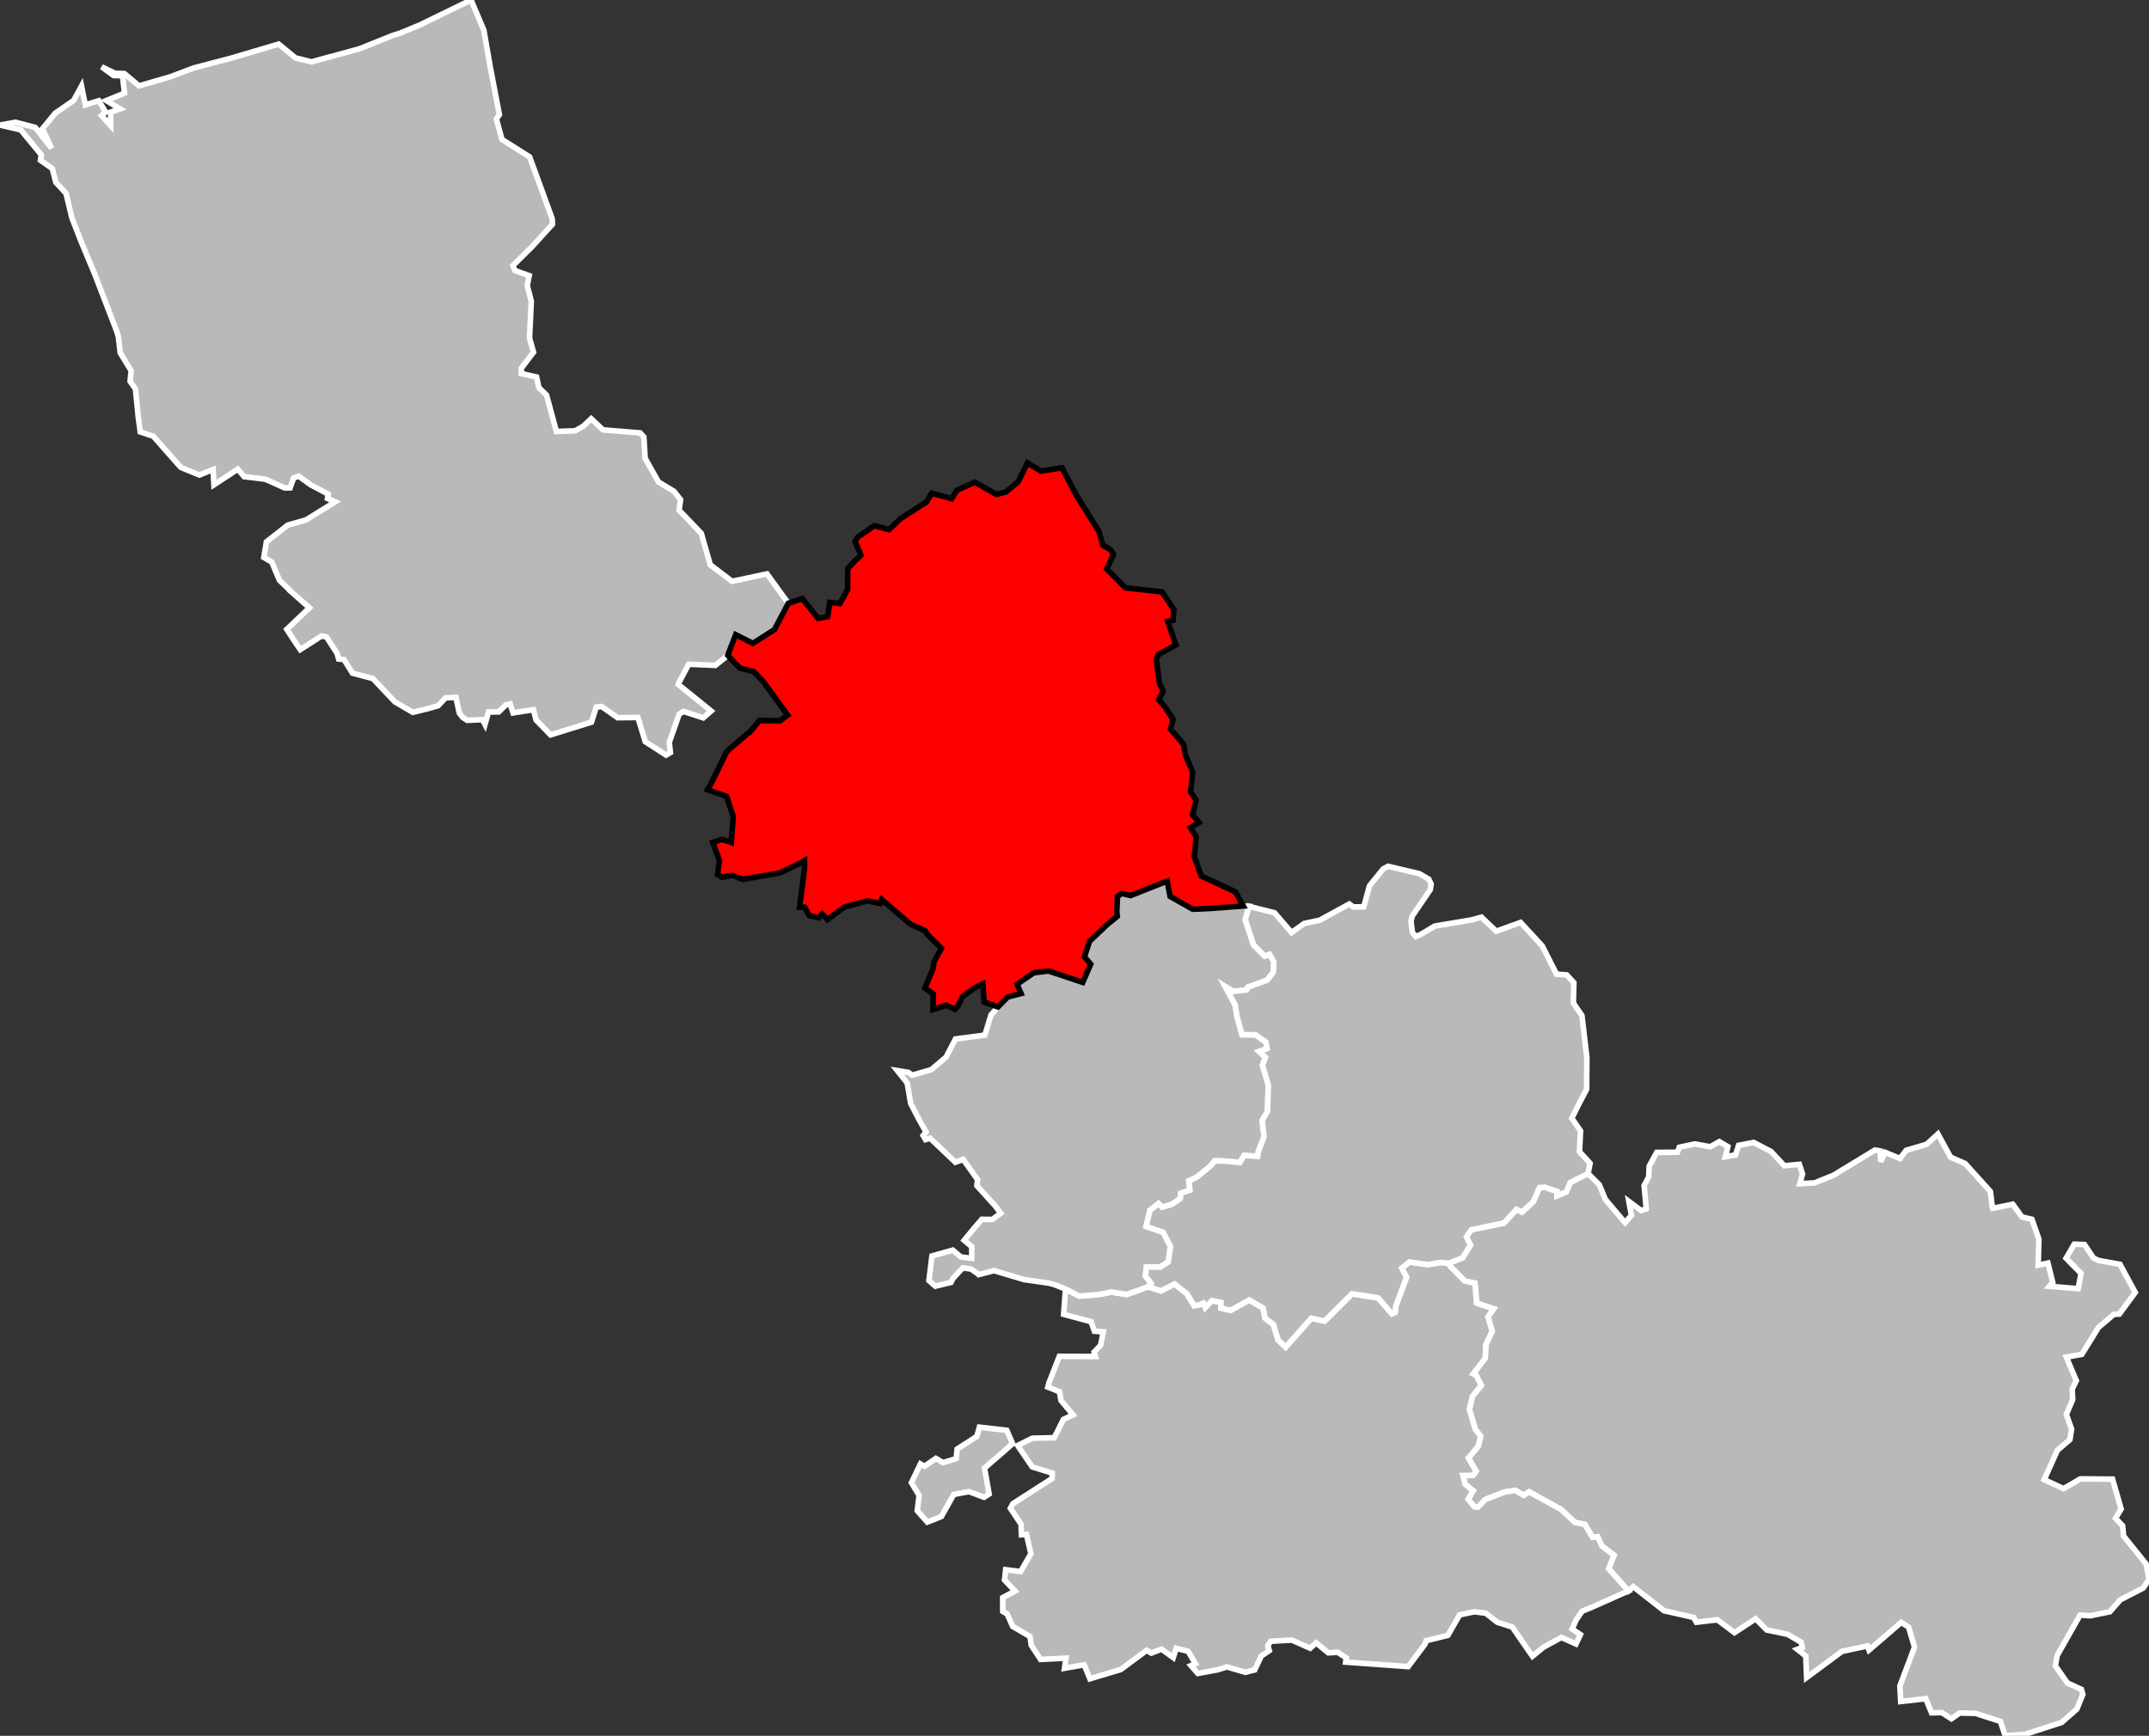 <?xml version="1.0" standalone="no"?>
<!DOCTYPE svg PUBLIC "-//W3C//DTD SVG 1.1//EN" 
  "http://www.w3.org/Graphics/SVG/1.1/DTD/svg11.dtd">
<svg viewBox="535196 0 153731 124201"
     xmlns="http://www.w3.org/2000/svg" version="1.1">

<rect x="535196" y="0" width="153731" height="124201" fill="#333333" stroke="none"/>

<g style="fill: #b9b9b9; fill-opacity: 1; stroke:white; stroke-opacity: 1; stroke-width:400;">

<polygon id="59 1 AVESNES-SUR-HELPE" points="682679,123242 680109,124079 678639,124201 678301,123171 676511,122593 675382,122568 674794,122982 674102,122540 673373,122557 672953,121544 671166,121747 671105,120636 672153,117852 671727,116421 671204,116084 668899,118066 668786,117771 666966,118159 664435,120032 664375,118494 663769,118014 664126,117884 664050,117512 663072,116939 661588,116630 660786,115828 659274,116820 658046,115899 656549,116074 656352,115732 654234,115252 652027,113524 651684,113837 650272,112243 650656,111284 649792,110625 649484,109962 649121,109999 648569,109081 647864,108935 646852,107996 644581,106743 644203,106995 643589,106639 642844,106759 641448,107292 640927,107838 640663,107816 640221,107278 640578,106665 640006,106206 639846,105578 640567,105565 640788,105269 640237,104325 640943,103476 641113,102762 640729,102263 640310,100857 640527,99902 641161,99128 640787,98398 640583,98296 641441,97179 641484,96212 641940,95255 641638,94225 642042,93653 640825,93237 640707,91814 639971,91655 638921,90591 638835,90390 639826,89995 640387,89090 640095,88496 640452,87991 642785,87507 643680,86534 644064,86728 644869,85999 645325,84979 645697,84946 646586,85246 646578,85559 647237,85285 647523,84613 648800,83967 649609,84781 650040,85823 651283,87295 651452,87481 651900,86954 651718,85963 652595,86619 652963,86495 652810,84829 653139,84218 653171,83447 653712,82459 655193,82444 655327,82091 656434,81853 657543,82055 658191,81686 658799,82047 658625,82766 659346,82640 659571,81954 660645,81745 661893,82396 662841,83410 663913,83311 664143,83999 663950,84694 665004,84638 666349,84096 669322,82290 669703,82355 669728,83121 670058,82457 671116,82894 671561,82304 673015,81881 673827,81140 674732,82798 675776,83256 677580,85253 677722,86402 677744,86460 679179,86165 679841,87074 680551,87245 681049,88664 681001,90525 681697,90374 682043,91758 681804,92037 683856,92207 684066,91115 682996,90028 683580,89024 684309,89048 684960,90021 685315,90188 686851,90467 687943,92478 686804,94025 686412,94044 685306,94986 684124,96903 683014,97106 683729,98791 683432,99392 683467,100146 683015,101207 683389,102255 683268,103010 682379,103765 681428,105871 682813,106515 684018,105818 686318,105835 686933,107973 686533,108633 687041,109172 687105,109900 688724,111914 688927,113006 688519,113620 686863,114479 686130,115323 684732,115613 683994,115566 682357,118458 682228,119193 683091,120422 684089,120878 684194,121239 683770,122285 682679,123242" />
<path id="59 2 CAMBRAI" d="M613165,120120 612753,119120 611345,119370 611456,118645 609638,118736 608971,117729 608877,117096 607641,116374 607244,115482 606930,115304 606926,114315 607805,113845 607056,113052 607140,112316 608206,112450 608944,111177 608625,109797 608265,109814 608242,109063 607475,107921 607644,107601 610459,105790 610473,105404 609041,104960 607996,103430 609046,102908 610610,102872 611272,101558 611956,101241 611093,100201 610989,99581 610152,99248 610250,98904 610977,97048 613556,97061 613464,96740 613928,96263 614121,95294 613487,95251 613254,94573 611284,94042 611418,92231 612391,92736 613822,92625 614698,92450 615793,92620 617323,92072 618253,92362 619222,91872 620102,92573 620626,93421 620957,93372 621277,93241 621416,93557 621899,93061 622541,93192 622534,93598 623222,93762 624561,93015 625551,93594 625694,94315 626296,94776 626620,95867 627164,96392 628999,94321 629954,94526 631913,92570 633781,92868 634764,94003 634991,93905 635054,93424 635815,91389 635468,90744 635750,90510 636020,90299 637324,90479 638271,90334 638835,90390 638921,90591 639971,91655 640707,91814 640825,93237 642042,93653 641638,94225 641940,95255 641484,96212 641441,97179 640583,98296 640787,98398 641161,99128 640527,99902 640310,100857 640729,102263 641113,102762 640943,103476 640237,104325 640788,105269 640567,105565 639846,105578 640006,106206 640578,106665 640221,107278 640663,107816 640927,107838 641448,107292 642844,106759 643589,106639 644203,106995 644581,106743 646852,107996 647864,108935 648569,109081 649121,109999 649484,109962 649792,110625 650656,111284 650272,112243 651684,113837 649050,115011 648371,115289 647961,115884 647660,116557 648251,116958 647932,117629 646889,117163 645605,117865 644823,118508 644433,117949 643380,116419 642303,116073 641478,115425 640663,115327 639612,115549 638771,117012 637215,117398 637138,117638 635932,119249 631460,118927 631507,118627 630895,118226 630220,118264 629350,117547 628922,117933 627610,117352 626096,117436 625890,117755 625996,118103 625420,118491 624957,119480 624281,119655 622962,119271 622330,119470 620887,119740 620395,119178 620711,119043 620190,118155 619675,118026 619334,117941 619125,118607 618334,118033 618279,118003 617555,118284 617223,118084 615375,119456 613165,120120 Z M601042,104750 601334,104914 602146,104354 602655,104654 603602,104363 603664,103686 605075,102777 605260,102118 607215,102341 607633,103301 605625,105045 605954,106901 605591,107133 604514,106728 603425,106929 602538,108510 601535,108909 600812,108096 600945,106999 600396,106087 601042,104750 Z" />
<polygon id="59 3 DOUAI" points="617323,92072 615793,92620 614698,92450 613822,92625 612391,92736 611418,92231 610637,91924 610257,91815 608452,91558 606304,90915 605211,91199 605186,91169 604674,90809 604074,90716 603372,91469 603226,91762 602105,92028 601648,91629 601864,89869 603353,89449 603936,89943 604706,90033 604713,89202 604171,88747 604941,87808 605430,87246 606180,87254 606787,86813 606369,86263 605078,84840 605131,84410 604102,82959 603540,83159 601733,81445 601409,81540 601235,81251 601442,81002 600973,80167 600342,78955 600092,77487 599387,76603 600185,76735 600451,76931 601815,76537 602875,75638 603548,74341 605650,74065 606090,72617 606592,72050 607283,71344 608243,71093 607962,70422 609142,69613 610200,69478 612652,70296 613224,68989 612776,68463 613139,67356 614381,66175 615127,65569 615090,65249 615138,64148 615437,63929 616080,64082 618688,63048 618899,64142 620521,65060 621668,65013 624138,64830 624554,64854 624275,65808 624867,67598 625663,68408 626020,68283 626320,68821 626294,69554 625840,70135 624462,70637 624373,70832 623412,70938 622849,70593 623554,71896 623691,72768 624048,74032 625017,74041 625758,74570 625840,75031 625267,75236 625720,75660 625515,76215 625516,76254 625926,77631 625868,79525 625484,80189 625625,81319 625217,82400 625168,82736 624188,82682 623893,83185 622950,83084 622097,83059 621783,83441 620799,84237 620241,84491 620320,85156 619660,85390 619636,85757 619036,86166 618334,86380 618069,86122 617458,86607 617187,87751 618410,88177 618925,89178 618773,90293 618183,90665 617205,90652 617139,91308 617546,91826 617323,92072" />
<polygon id="59 4 DUNKERQUE" points="587261,46896 586366,47608 584462,47529 583738,48889 583713,48969 586065,50872 585506,51363 584086,50902 583776,51113 583073,53117 583155,53847 582847,54029 581353,53066 580830,51335 579378,51354 578236,50552 577849,50596 577505,51673 574581,52581 573545,51518 573358,50783 571901,51008 571693,50367 571365,50451 570875,50938 570141,50941 569891,51835 569712,51492 568619,51540 568295,51330 568056,51025 567810,49903 567066,49933 566536,50497 565799,50707 564730,50968 563443,50217 561870,48552 560411,48168 559805,47192 559423,47154 559311,46752 558553,45578 558193,45506 556678,46481 556263,45875 555714,45029 557329,43489 555938,42261 555938,42241 555185,41516 554635,40210 554069,39886 554256,38770 555782,37571 557092,37200 559177,35907 558625,35664 558676,35357 557424,34691 556565,34071 556202,34191 555951,34908 555570,34914 554178,34288 552660,34104 552209,33569 550501,34687 550443,33597 549455,33987 548128,33440 547284,32486 546163,31215 545228,30902 545092,29899 544884,27829 544503,27284 544579,26530 543795,25243 543667,24106 543560,23740 541966,19598 540988,17256 540337,15587 539922,13841 539190,13048 538934,12062 538091,11471 538152,11076 536683,9296 535196,8947 536314,8750 537723,9124 538889,10615 538226,9218 539147,8103 540470,7182 541028,6157 541300,7506 542260,7208 542754,8024 542461,8270 543116,8998 543103,8025 543790,7791 542805,7195 544102,6663 543959,5418 543323,5405 542467,4782 543440,5249 544089,5262 545139,6144 547363,5501 549058,4863 551749,4155 555130,3155 556330,4140 557473,4426 560884,3500 563322,2524 563769,2391 565236,1783 568894,0 569808,2162 570276,4842 570920,8204 570705,8518 571106,9978 573083,11227 574697,15647 574722,16040 573229,17681 571884,19004 572029,19356 573053,19723 572913,20430 573202,21553 573077,24194 573362,25198 572492,26343 572486,26730 573580,26975 573743,27731 574293,28272 574998,30873 576346,30824 576930,30488 577487,29961 578329,30757 580989,30976 581252,31261 581349,32797 582300,34487 583411,35158 583879,35755 583774,36505 585362,38163 586006,40412 587563,41595 590061,41064 591586,43167 590594,45047 589057,46030 587823,45408 587308,46742 587261,46896" />
<polygon id="59 6 VALENCIENNES" points="638835,90390 638271,90334 637324,90479 636020,90299 635750,90510 635468,90744 635815,91389 635054,93424 634991,93905 634764,94003 633781,92868 631913,92570 629954,94526 628999,94321 627164,96392 626620,95867 626296,94776 625694,94315 625551,93594 624561,93015 623222,93762 622534,93598 622541,93192 621899,93061 621416,93557 621277,93241 620957,93372 620626,93421 620102,92573 619222,91872 618253,92362 617323,92072 617546,91826 617139,91308 617205,90652 618183,90665 618773,90293 618925,89178 618410,88177 617187,87751 617458,86607 618069,86122 618334,86380 619036,86166 619636,85757 619660,85390 620320,85156 620241,84491 620799,84237 621783,83441 622097,83059 622950,83084 623893,83185 624188,82682 625168,82736 625217,82400 625625,81319 625484,80189 625868,79525 625926,77631 625516,76254 625515,76215 625720,75660 625267,75236 625840,75031 625758,74570 625017,74041 624048,74032 623691,72768 623554,71896 622849,70593 623412,70938 624373,70832 624462,70637 625840,70135 626294,69554 626320,68821 626020,68283 625663,68408 624867,67598 624275,65808 624554,64854 626372,65314 627586,66724 628497,66076 629592,65846 631723,64682 631995,64892 632751,64888 633167,63378 634149,62170 634496,61986 636736,62516 637411,62913 637574,63269 637511,63656 636222,65548 636133,65930 636232,66706 636477,67011 636838,66858 637831,66263 640470,65820 641177,65626 642230,66632 643975,66004 645517,67678 646543,69701 647276,69758 647781,70312 647749,71770 648359,72662 648712,75645 648697,77938 648161,78964 647635,80011 648261,80919 648186,82402 648945,83237 648800,83967 647523,84613 647237,85285 646578,85559 646586,85246 645697,84946 645325,84979 644869,85999 644064,86728 643680,86534 642785,87507 640452,87991 640095,88496 640387,89090 639826,89995 638835,90390" />

<g style="fill: #ff0000; fill-opacity:1; stroke:#white ; stroke-opacity: 1; stroke-width:400;">

<polygon id="59 5 LILLE" points="606592,72050 605598,71703 605505,70402 604957,70664 604058,71295 603734,71965 603509,72223 602898,71928 601937,72235 601959,71124 601362,70702 601943,69311 602014,68810 602538,67865 601545,66868 601367,66590 600364,66156 598267,64360 598150,64647 597270,64457 595578,64912 594389,65799 594012,65395 593785,65667 593098,65522 592750,64906 592396,64914 592753,62104 592748,61583 592431,61770 590978,62459 590275,62588 588329,62917 587591,62635 586838,62769 586527,62583 586661,61568 586184,60283 586846,60064 587511,60275 587649,58419 587169,56982 585811,56510 586024,56151 587191,53766 588622,52534 588821,52399 589524,51557 590992,51569 591542,51170 589829,48807 589115,48050 588115,47800 587261,46896 587308,46742 587823,45408 589057,46030 590594,45047 591586,43167 592584,42836 593726,44243 594399,44124 594557,43107 595277,43184 595826,42189 595842,40679 596330,40148 596784,39732 596365,38753 596541,38442 597744,37613 598792,37896 599593,37126 601474,35914 601852,35294 603267,35681 603649,35077 604925,34503 606475,35376 607148,35205 608031,34474 608701,33125 609660,33710 611167,33470 612195,35434 613805,38018 614081,39001 614660,39353 614851,39691 614372,40711 615700,42057 618317,42351 619169,43610 619112,44381 618732,44458 619314,46147 618046,46843 617921,47186 618136,48885 618399,49448 618092,50062 618537,50587 619110,51473 618930,52167 619880,53276 619988,53996 620513,55254 620366,56649 620758,57252 620506,58302 620965,58848 620360,59228 620766,59863 620636,61305 621123,62675 623572,63815 624138,64830 621668,65013 620521,65060 618899,64142 618688,63048 616080,64082 615437,63929 615138,64148 615090,65249 615127,65569 614381,66175 613139,67356 612776,68463 613224,68989 612652,70296 610200,69478 609142,69613 607962,70422 608243,71093 607283,71344 606592,72050" />

</g>


</g>

</svg>
